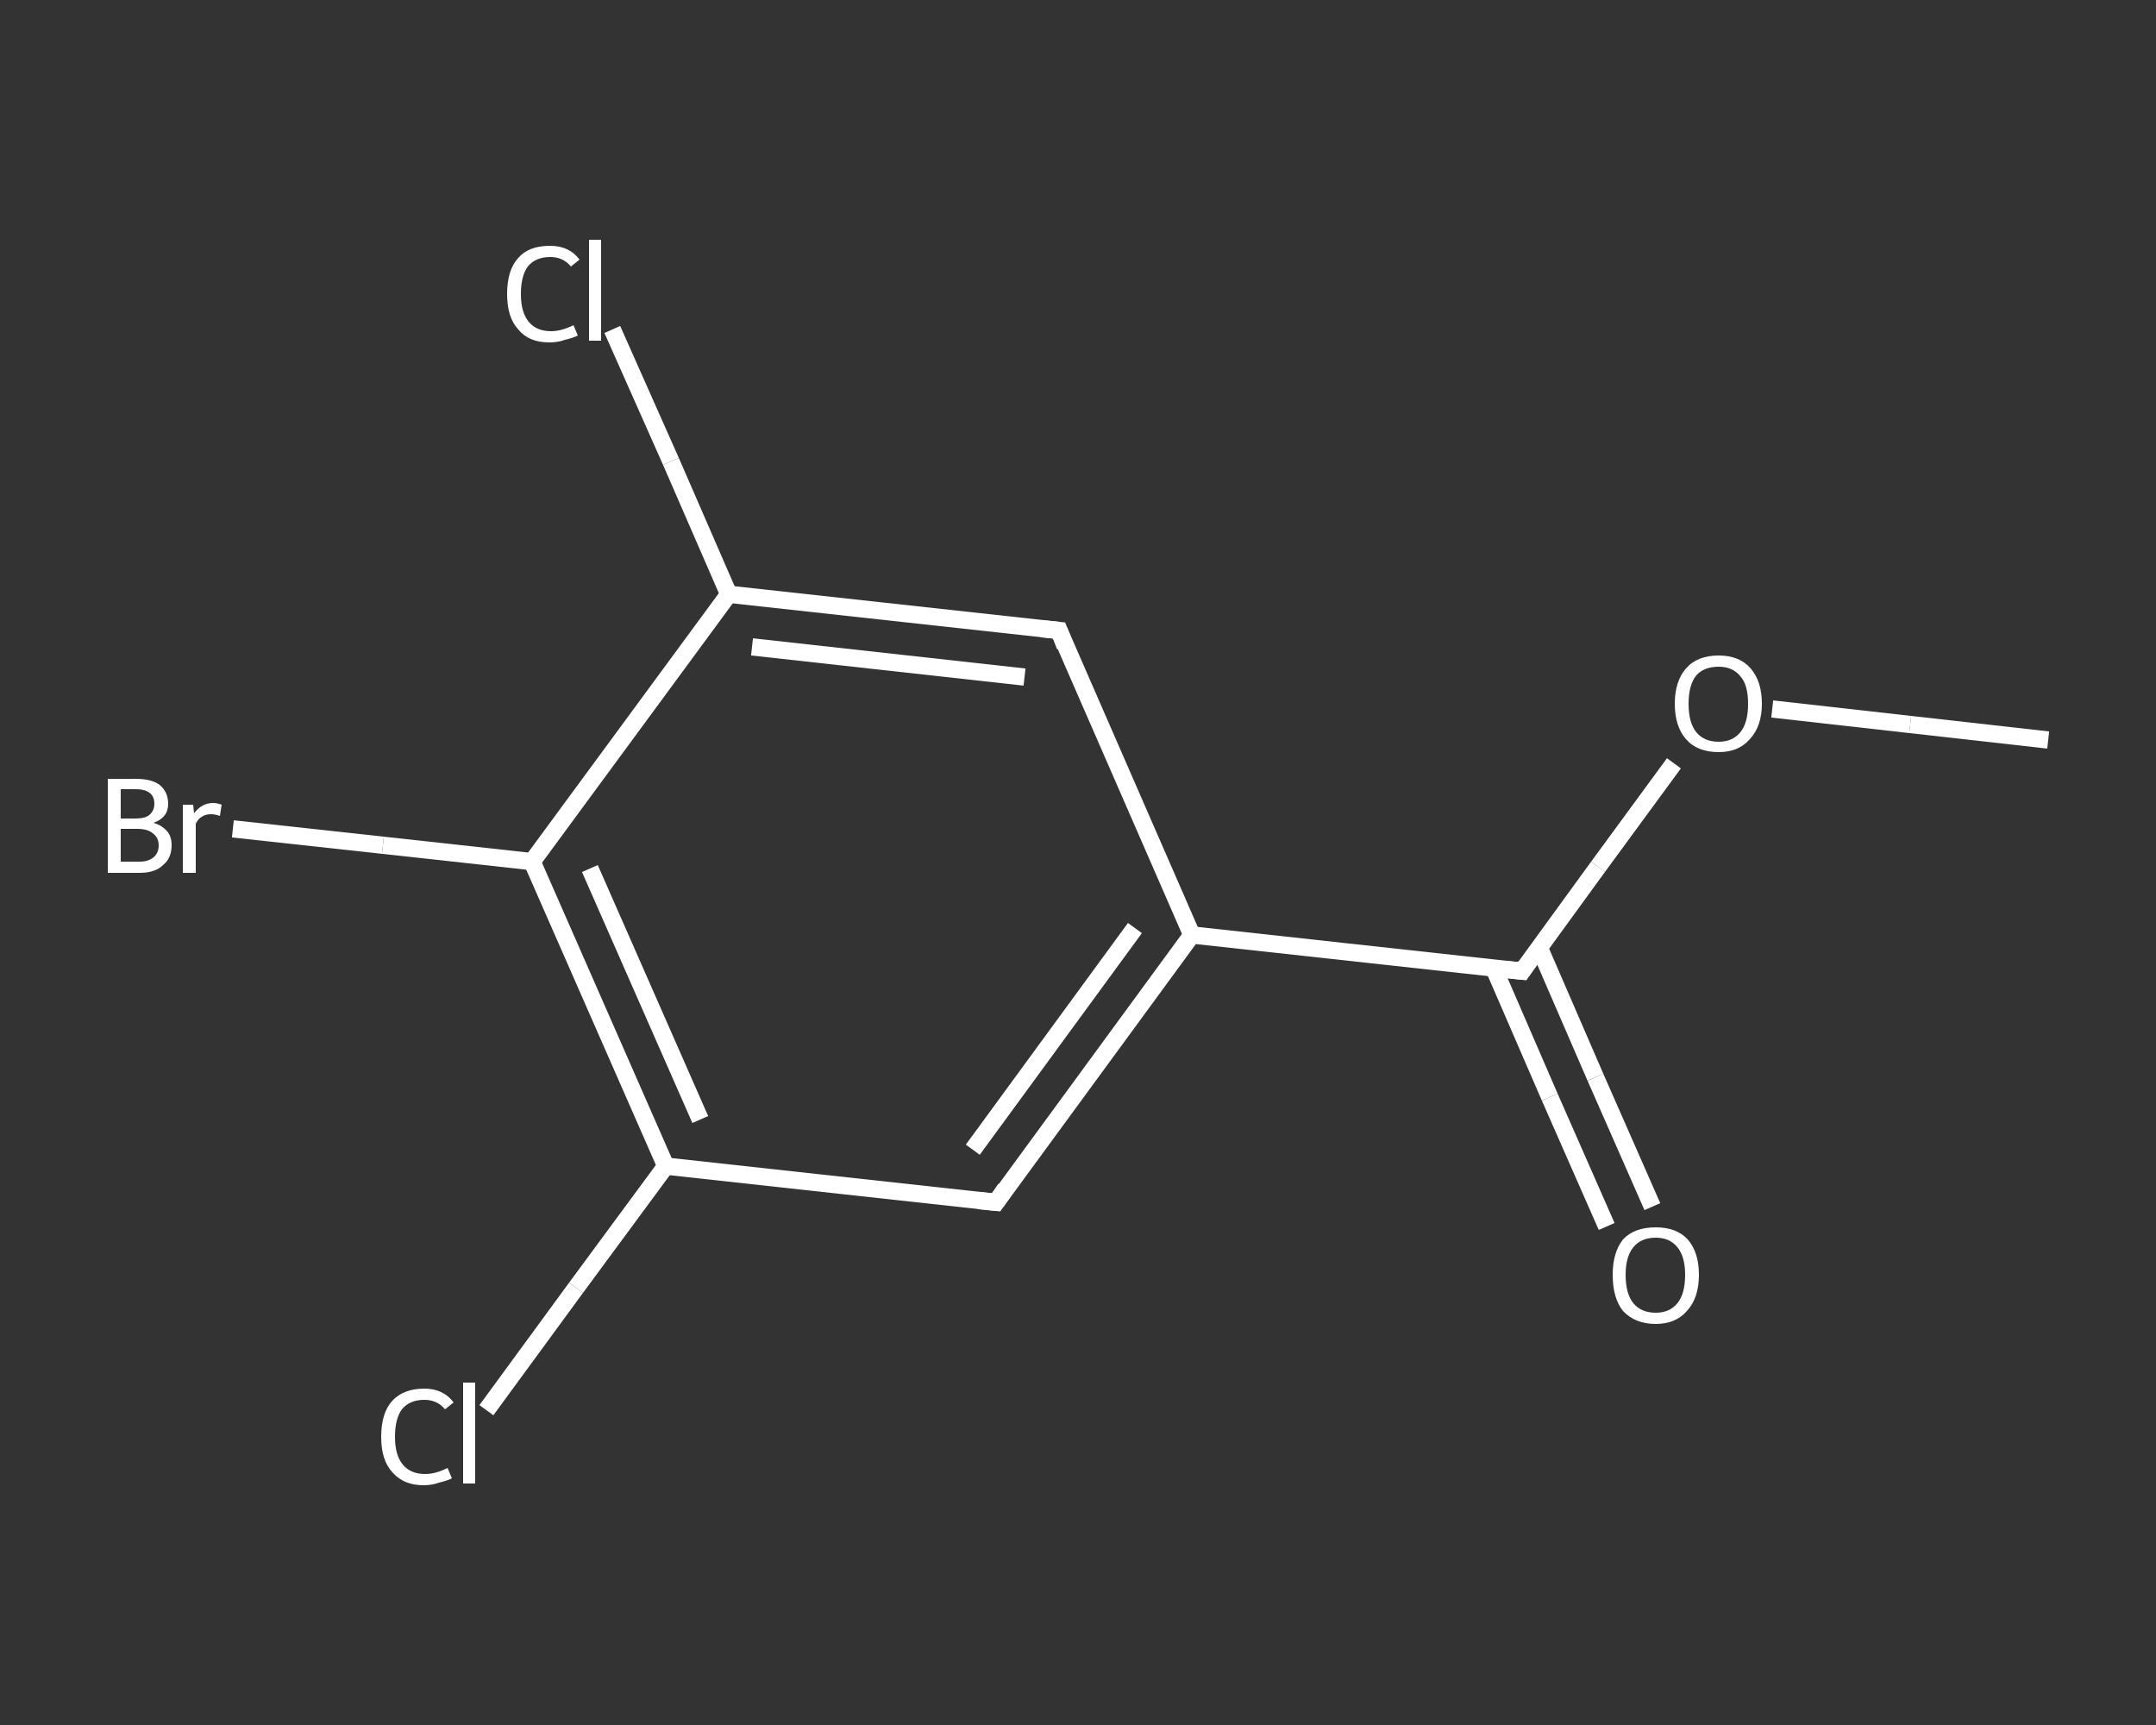 <?xml version='1.0' encoding='iso-8859-1'?>
<svg version='1.1' baseProfile='full'
              xmlns='http://www.w3.org/2000/svg'
                      xmlns:rdkit='http://www.rdkit.org/xml'
                      xmlns:xlink='http://www.w3.org/1999/xlink'
                  xml:space='preserve'
width='250px' height='200px' viewBox='0 0 250 200'>
<rect x="0" y="0" width="250" height="200" fill="#333333" stroke="none"/>
<!-- END OF HEADER -->
<rect style='opacity:1.0;fill:transparent;stroke:none' width='250.0' height='200.0' x='0.0' y='0.0'> </rect>
<path class='bond-0 atom-0 atom-1' d='M 237.5,85.8 L 221.5,84.0' style='fill:none;fill-rule:evenodd;stroke:#FFFFFF;stroke-width:2.0px;stroke-linecap:butt;stroke-linejoin:miter;stroke-opacity:1' />
<path class='bond-0 atom-0 atom-1' d='M 221.5,84.0 L 205.5,82.2' style='fill:none;fill-rule:evenodd;stroke:#FFFFFF;stroke-width:2.0px;stroke-linecap:butt;stroke-linejoin:miter;stroke-opacity:1' />
<path class='bond-1 atom-1 atom-2' d='M 194.1,88.5 L 185.3,100.5' style='fill:none;fill-rule:evenodd;stroke:#FFFFFF;stroke-width:2.0px;stroke-linecap:butt;stroke-linejoin:miter;stroke-opacity:1' />
<path class='bond-1 atom-1 atom-2' d='M 185.3,100.5 L 176.5,112.6' style='fill:none;fill-rule:evenodd;stroke:#FFFFFF;stroke-width:2.0px;stroke-linecap:butt;stroke-linejoin:miter;stroke-opacity:1' />
<path class='bond-2 atom-2 atom-3' d='M 173.2,112.2 L 179.7,127.2' style='fill:none;fill-rule:evenodd;stroke:#FFFFFF;stroke-width:2.0px;stroke-linecap:butt;stroke-linejoin:miter;stroke-opacity:1' />
<path class='bond-2 atom-2 atom-3' d='M 179.7,127.2 L 186.3,142.2' style='fill:none;fill-rule:evenodd;stroke:#FFFFFF;stroke-width:2.0px;stroke-linecap:butt;stroke-linejoin:miter;stroke-opacity:1' />
<path class='bond-2 atom-2 atom-3' d='M 178.5,109.9 L 185.0,124.9' style='fill:none;fill-rule:evenodd;stroke:#FFFFFF;stroke-width:2.0px;stroke-linecap:butt;stroke-linejoin:miter;stroke-opacity:1' />
<path class='bond-2 atom-2 atom-3' d='M 185.0,124.9 L 191.6,139.9' style='fill:none;fill-rule:evenodd;stroke:#FFFFFF;stroke-width:2.0px;stroke-linecap:butt;stroke-linejoin:miter;stroke-opacity:1' />
<path class='bond-3 atom-2 atom-4' d='M 176.5,112.6 L 138.2,108.4' style='fill:none;fill-rule:evenodd;stroke:#FFFFFF;stroke-width:2.0px;stroke-linecap:butt;stroke-linejoin:miter;stroke-opacity:1' />
<path class='bond-4 atom-4 atom-5' d='M 138.2,108.4 L 115.5,139.4' style='fill:none;fill-rule:evenodd;stroke:#FFFFFF;stroke-width:2.0px;stroke-linecap:butt;stroke-linejoin:miter;stroke-opacity:1' />
<path class='bond-4 atom-4 atom-5' d='M 131.6,107.6 L 112.8,133.3' style='fill:none;fill-rule:evenodd;stroke:#FFFFFF;stroke-width:2.0px;stroke-linecap:butt;stroke-linejoin:miter;stroke-opacity:1' />
<path class='bond-5 atom-5 atom-6' d='M 115.5,139.4 L 77.2,135.2' style='fill:none;fill-rule:evenodd;stroke:#FFFFFF;stroke-width:2.0px;stroke-linecap:butt;stroke-linejoin:miter;stroke-opacity:1' />
<path class='bond-6 atom-6 atom-7' d='M 77.2,135.2 L 66.8,149.3' style='fill:none;fill-rule:evenodd;stroke:#FFFFFF;stroke-width:2.0px;stroke-linecap:butt;stroke-linejoin:miter;stroke-opacity:1' />
<path class='bond-6 atom-6 atom-7' d='M 66.8,149.3 L 56.4,163.5' style='fill:none;fill-rule:evenodd;stroke:#FFFFFF;stroke-width:2.0px;stroke-linecap:butt;stroke-linejoin:miter;stroke-opacity:1' />
<path class='bond-7 atom-6 atom-8' d='M 77.2,135.2 L 61.7,99.9' style='fill:none;fill-rule:evenodd;stroke:#FFFFFF;stroke-width:2.0px;stroke-linecap:butt;stroke-linejoin:miter;stroke-opacity:1' />
<path class='bond-7 atom-6 atom-8' d='M 81.2,129.8 L 68.4,100.7' style='fill:none;fill-rule:evenodd;stroke:#FFFFFF;stroke-width:2.0px;stroke-linecap:butt;stroke-linejoin:miter;stroke-opacity:1' />
<path class='bond-8 atom-8 atom-9' d='M 61.7,99.9 L 44.4,98.0' style='fill:none;fill-rule:evenodd;stroke:#FFFFFF;stroke-width:2.0px;stroke-linecap:butt;stroke-linejoin:miter;stroke-opacity:1' />
<path class='bond-8 atom-8 atom-9' d='M 44.4,98.0 L 27.0,96.1' style='fill:none;fill-rule:evenodd;stroke:#FFFFFF;stroke-width:2.0px;stroke-linecap:butt;stroke-linejoin:miter;stroke-opacity:1' />
<path class='bond-9 atom-8 atom-10' d='M 61.7,99.9 L 84.5,68.9' style='fill:none;fill-rule:evenodd;stroke:#FFFFFF;stroke-width:2.0px;stroke-linecap:butt;stroke-linejoin:miter;stroke-opacity:1' />
<path class='bond-10 atom-10 atom-11' d='M 84.5,68.9 L 77.8,53.5' style='fill:none;fill-rule:evenodd;stroke:#FFFFFF;stroke-width:2.0px;stroke-linecap:butt;stroke-linejoin:miter;stroke-opacity:1' />
<path class='bond-10 atom-10 atom-11' d='M 77.8,53.5 L 71.0,38.2' style='fill:none;fill-rule:evenodd;stroke:#FFFFFF;stroke-width:2.0px;stroke-linecap:butt;stroke-linejoin:miter;stroke-opacity:1' />
<path class='bond-11 atom-10 atom-12' d='M 84.5,68.9 L 122.8,73.1' style='fill:none;fill-rule:evenodd;stroke:#FFFFFF;stroke-width:2.0px;stroke-linecap:butt;stroke-linejoin:miter;stroke-opacity:1' />
<path class='bond-11 atom-10 atom-12' d='M 87.2,75.0 L 118.8,78.5' style='fill:none;fill-rule:evenodd;stroke:#FFFFFF;stroke-width:2.0px;stroke-linecap:butt;stroke-linejoin:miter;stroke-opacity:1' />
<path class='bond-12 atom-12 atom-4' d='M 122.8,73.1 L 138.2,108.4' style='fill:none;fill-rule:evenodd;stroke:#FFFFFF;stroke-width:2.0px;stroke-linecap:butt;stroke-linejoin:miter;stroke-opacity:1' />
<path d='M 176.9,112.0 L 176.5,112.6 L 174.6,112.4' style='fill:none;stroke:#FFFFFF;stroke-width:2.0px;stroke-linecap:butt;stroke-linejoin:miter;stroke-opacity:1;' />
<path d='M 116.6,137.8 L 115.5,139.4 L 113.5,139.2' style='fill:none;stroke:#FFFFFF;stroke-width:2.0px;stroke-linecap:butt;stroke-linejoin:miter;stroke-opacity:1;' />
<path d='M 120.8,72.9 L 122.8,73.1 L 123.5,74.9' style='fill:none;stroke:#FFFFFF;stroke-width:2.0px;stroke-linecap:butt;stroke-linejoin:miter;stroke-opacity:1;' />
<path class='atom-1' d='M 194.2 81.6
Q 194.2 79.0, 195.5 77.5
Q 196.8 76.0, 199.3 76.0
Q 201.7 76.0, 203.0 77.5
Q 204.3 79.0, 204.3 81.6
Q 204.3 84.2, 202.9 85.7
Q 201.6 87.2, 199.3 87.2
Q 196.8 87.2, 195.5 85.7
Q 194.2 84.2, 194.2 81.6
M 199.3 86.0
Q 200.9 86.0, 201.8 84.9
Q 202.7 83.8, 202.7 81.6
Q 202.7 79.4, 201.8 78.4
Q 200.9 77.3, 199.3 77.3
Q 197.6 77.3, 196.7 78.3
Q 195.8 79.4, 195.8 81.6
Q 195.8 83.8, 196.7 84.9
Q 197.6 86.0, 199.3 86.0
' fill='#FFFFFF'/>
<path class='atom-3' d='M 187.0 147.8
Q 187.0 145.2, 188.2 143.7
Q 189.5 142.3, 192.0 142.3
Q 194.4 142.3, 195.7 143.7
Q 197.0 145.2, 197.0 147.8
Q 197.0 150.5, 195.6 152.0
Q 194.3 153.5, 192.0 153.5
Q 189.6 153.5, 188.2 152.0
Q 187.0 150.5, 187.0 147.8
M 192.0 152.2
Q 193.6 152.2, 194.5 151.1
Q 195.4 150.0, 195.4 147.8
Q 195.4 145.7, 194.5 144.6
Q 193.6 143.5, 192.0 143.5
Q 190.3 143.5, 189.4 144.6
Q 188.5 145.7, 188.5 147.8
Q 188.5 150.0, 189.4 151.1
Q 190.3 152.2, 192.0 152.2
' fill='#FFFFFF'/>
<path class='atom-7' d='M 44.2 166.6
Q 44.2 163.8, 45.5 162.4
Q 46.8 161.0, 49.2 161.0
Q 51.4 161.0, 52.6 162.6
L 51.6 163.4
Q 50.7 162.3, 49.2 162.3
Q 47.5 162.3, 46.6 163.4
Q 45.8 164.5, 45.8 166.6
Q 45.8 168.7, 46.7 169.8
Q 47.6 170.9, 49.3 170.9
Q 50.5 170.9, 51.9 170.2
L 52.4 171.4
Q 51.8 171.7, 50.9 171.9
Q 50.1 172.2, 49.1 172.2
Q 46.8 172.2, 45.5 170.7
Q 44.2 169.3, 44.2 166.6
' fill='#FFFFFF'/>
<path class='atom-7' d='M 53.7 160.3
L 55.1 160.3
L 55.1 172.0
L 53.7 172.0
L 53.7 160.3
' fill='#FFFFFF'/>
<path class='atom-9' d='M 17.8 95.4
Q 18.8 95.7, 19.4 96.4
Q 19.9 97.0, 19.9 98.0
Q 19.9 99.5, 18.9 100.3
Q 18.0 101.2, 16.2 101.2
L 12.5 101.2
L 12.5 90.3
L 15.7 90.3
Q 17.6 90.3, 18.5 91.0
Q 19.5 91.8, 19.5 93.2
Q 19.5 94.8, 17.8 95.4
M 14.0 91.5
L 14.0 94.9
L 15.7 94.9
Q 16.8 94.9, 17.3 94.5
Q 17.9 94.0, 17.9 93.2
Q 17.9 91.5, 15.7 91.5
L 14.0 91.5
M 16.2 99.9
Q 17.2 99.9, 17.8 99.4
Q 18.4 98.9, 18.4 98.0
Q 18.4 97.1, 17.7 96.6
Q 17.1 96.1, 15.9 96.1
L 14.0 96.1
L 14.0 99.9
L 16.2 99.9
' fill='#FFFFFF'/>
<path class='atom-9' d='M 22.4 93.3
L 22.5 94.3
Q 23.4 93.1, 24.7 93.1
Q 25.2 93.1, 25.7 93.3
L 25.5 94.6
Q 24.9 94.4, 24.5 94.4
Q 23.8 94.4, 23.4 94.7
Q 23.0 94.9, 22.7 95.5
L 22.7 101.2
L 21.2 101.2
L 21.2 93.3
L 22.4 93.3
' fill='#FFFFFF'/>
<path class='atom-11' d='M 58.8 34.1
Q 58.8 31.3, 60.1 29.9
Q 61.3 28.5, 63.8 28.5
Q 66.0 28.5, 67.2 30.1
L 66.2 30.9
Q 65.3 29.8, 63.8 29.8
Q 62.1 29.8, 61.2 30.9
Q 60.4 32.0, 60.4 34.1
Q 60.4 36.2, 61.3 37.3
Q 62.2 38.4, 63.9 38.4
Q 65.1 38.4, 66.5 37.7
L 67.0 38.9
Q 66.4 39.2, 65.5 39.4
Q 64.7 39.7, 63.7 39.7
Q 61.3 39.7, 60.1 38.2
Q 58.8 36.8, 58.8 34.1
' fill='#FFFFFF'/>
<path class='atom-11' d='M 68.3 27.8
L 69.7 27.8
L 69.7 39.5
L 68.3 39.5
L 68.3 27.8
' fill='#FFFFFF'/>
</svg>
